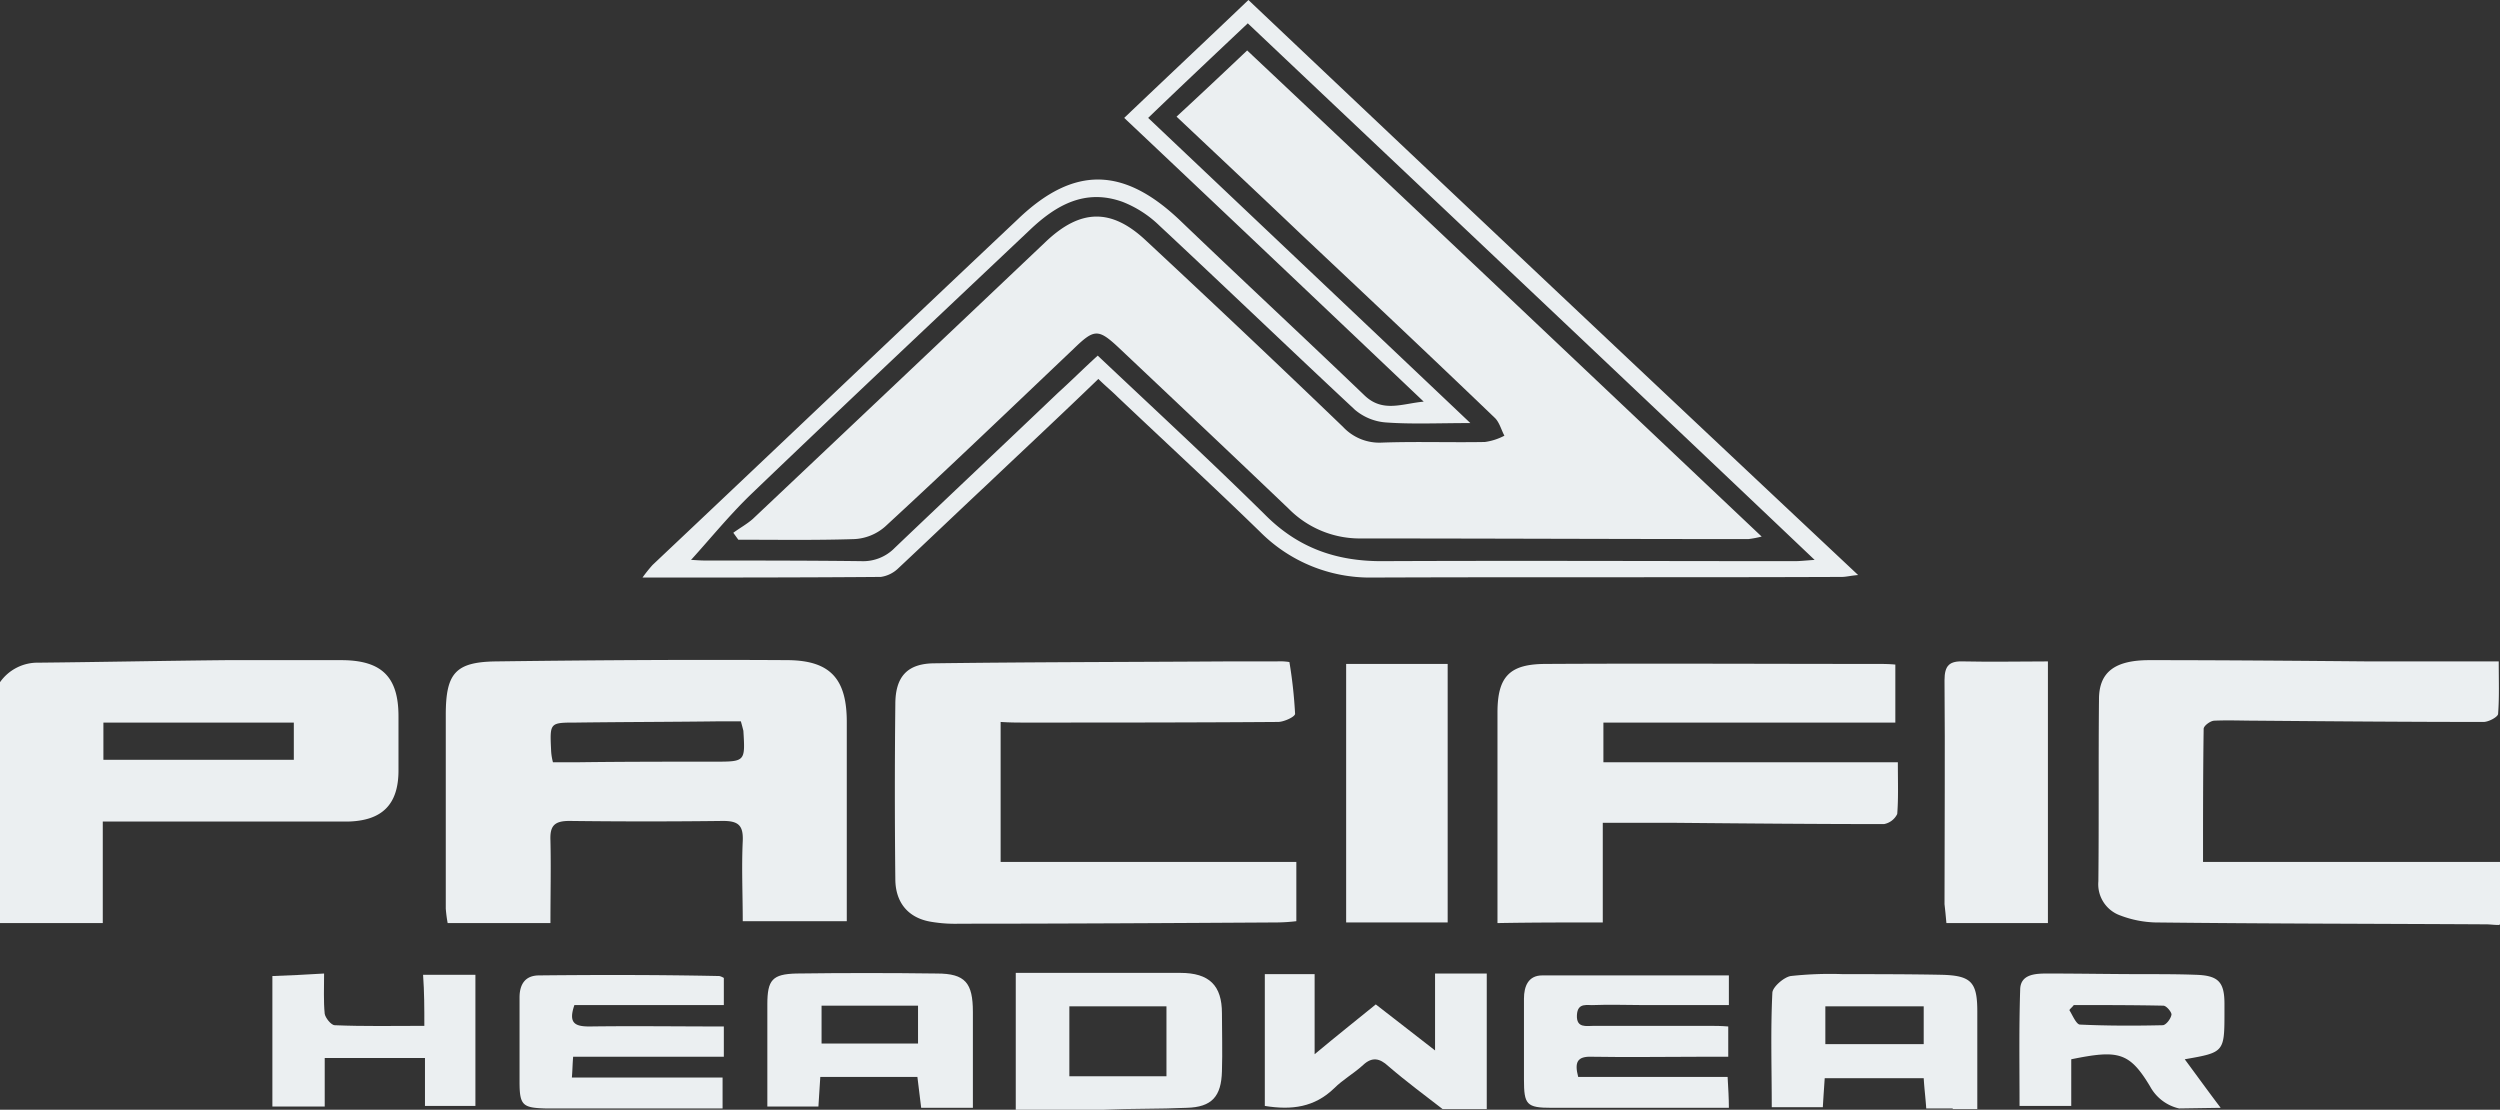 <svg xmlns="http://www.w3.org/2000/svg" viewBox="0 0 396.5 176"><rect x="0" y="0" width="396.5" height="176" fill="#333333" stroke="none"/><defs><style>.cls-1{fill:#ebeff1;}</style></defs><title>BrandLogo_PacificHeadwear</title><g id="Layer_2" data-name="Layer 2"><g id="Layer_1-2" data-name="Layer 1"><path class="cls-1" d="M336.3,145.2a16.83,16.83,0,0,0,5.5,1.1c17.5.2,35,.2,52.5.3.6,0,1.3.1,1.9.1a.37.37,0,0,0,.3-.1v-9.9H349.4c0-7.2,0-14.1.1-21.1,0-.5,1.1-1.3,1.7-1.3,2.2-.1,4.4,0,6.6,0,12,.1,24,.2,36.1.2.8,0,2.3-.8,2.3-1.3.2-2.6.1-5.2.1-8.3H375.8c-11.6-.1-23.2-.2-34.9-.2-5.5,0-8,1.9-8,6.2-.1,9.6,0,19.3-.1,28.9A5.25,5.25,0,0,0,336.3,145.2Z"/><path class="cls-1" d="M313.6,160.4c0-4.7-1-5.7-5.8-5.8-5.2-.1-10.3-.1-15.5-.1a57.08,57.08,0,0,0-8.3.3c-1.1.2-2.8,1.7-2.9,2.6-.3,6-.1,12-.1,18.2h8.1c.1-1.7.2-3.1.3-4.6h15.7c.1,1.7.3,3.2.4,4.8h4.2v.1h3.9Zm-8.5,5.2H289.5v-6h15.6Z"/><path class="cls-1" d="M187.2,154.3H161.1V176h14c4.4-.2,8.7-.1,13.1-.3,4-.1,5.5-1.8,5.6-5.8.1-3.1,0-6.2,0-9.2C193.8,156.3,191.8,154.3,187.2,154.3ZM185,170.7H169.6V159.6H185Z"/><path class="cls-1" d="M274,170.8H250.3c-.6-2.3-.2-3.3,2.2-3.2,5.8.1,11.5,0,17.3,0h4.3v-4.8c-1.2-.1-2.1-.1-3.1-.1H252.8c-1.2,0-2.8.4-2.7-1.7s1.7-1.5,2.8-1.6c2.4-.1,4.8,0,7.2,0h14.1v-4.7H244.6c-2.2,0-2.9,1.7-2.9,3.7v12.8c0,4,.4,4.5,4.4,4.5h28.1C274.2,174.2,274.1,172.6,274,170.8Z"/><path class="cls-1" d="M235.8,154.4h-8.2v12.2c-3.5-2.7-6.4-5-9.4-7.3-3.2,2.6-6.1,4.9-9.7,7.9V154.5h-7.9v20.9c4.3.7,7.9.2,11-2.8,1.4-1.4,3.2-2.4,4.6-3.7s2.6-1.1,4,.2c2.9,2.5,5.9,4.7,8.6,6.8h7V154.4Z"/><path class="cls-1" d="M352.2,175.7c-1.9-2.5-3.7-5-5.7-7.7,6.3-1.1,6.3-1.1,6.3-7.6v-1.2c0-3.5-1-4.5-4.6-4.6-2.7-.1-5.4-.1-8-.1-5.2,0-10.3-.1-15.5-.1-1.9,0-4.3.1-4.3,2.6-.2,6.1-.1,12.2-.1,18.4h8.2V168c7.4-1.5,9.2-1.2,12.5,4.3a7,7,0,0,0,4.6,3.5l6.6-.1ZM343,162.6c-4.4.1-8.7.1-13.1-.1-.6,0-1.2-1.5-1.7-2.3.2-.3.5-.5.7-.8,4.7,0,9.5,0,14.2.1.5,0,1.3,1,1.3,1.4C344.3,161.6,343.5,162.6,343,162.6Z"/><path class="cls-1" d="M63.2,122.2v-8.6c0-6.3-2.7-8.9-9.1-8.9H35.9c-9.9.1-19.9.3-29.8.4A7.27,7.27,0,0,0,0,108.2v38.2H16.3V130.3H55.1C60.6,130.2,63.2,127.6,63.2,122.2Zm-16.6-1.7H16.4v-5.9H46.6Z"/><path class="cls-1" d="M134.3,142.5v-28c0-6.7-2.5-9.7-9.2-9.8-15.5-.1-31,0-46.5.2-6.4.1-7.9,1.9-7.9,8.5v30.7a20.79,20.79,0,0,0,.3,2.3H87.3c0-4.6.1-8.8,0-13.1-.1-2.3.6-3.1,3-3.1,8.1.1,16.3.1,24.4,0,2.5,0,3.2.8,3.1,3.2-.2,4.2,0,8.5,0,12.7h16.5Zm-21-21.7c-7.3,0-14.7,0-22,.1H87.7a8.79,8.79,0,0,1-.3-2c-.2-4.3-.2-4.3,4-4.3,7.6-.1,15.3-.1,22.9-.2h3.2c.2.7.3,1.1.4,1.5C118.2,120.8,118.2,120.8,113.3,120.8Z"/><path class="cls-1" d="M254.2,146.3V130.5h11.6c11,.1,22,.2,33,.2a2.92,2.92,0,0,0,2.1-1.6c.2-2.5.1-5.1.1-8.2H254.3v-6.3h46.3v-9.2c-1.1-.1-1.9-.1-2.7-.1-17.6,0-35.1-.1-52.7,0-5.7,0-7.7,1.9-7.7,7.7v33.4C243.1,146.3,248.5,146.3,254.2,146.3Z"/><path class="cls-1" d="M162.5,114.6c13.4,0,26.8,0,40.2-.1.9,0,2.7-.8,2.7-1.3a73.44,73.44,0,0,0-.9-8.2,9.27,9.27,0,0,0-2-.1h-8c-15.4.1-30.8.1-46.2.3-4.4,0-6.3,2.1-6.3,6.5-.1,9.2-.1,18.5,0,27.7,0,3.7,2,6.2,5.7,6.8a22.71,22.71,0,0,0,4.5.3c16.8,0,33.6-.1,50.4-.2a28.32,28.32,0,0,0,3-.2v-9.4H158.7V114.5C160.2,114.6,161.3,114.6,162.5,114.6Z"/><path class="cls-1" d="M308.7,146.4h16.1V104.9c-4.6,0-8.9.1-13.3,0-2.3-.1-3.1.6-3.1,3,.1,11.8,0,23.6,0,35.5C308.5,144.3,308.6,145.2,308.7,146.4Z"/><path class="cls-1" d="M213.5,146.3h16.1v-41H213.5Z"/><path class="cls-1" d="M85.5,154.7c-2.2,0-3.1,1.4-3.1,3.5v13.4c0,3.7.5,4.1,4.1,4.2h28.1v-4.9H90.7c.1-1.2.1-2.1.2-3.3h23.9v-4.8c-7.2,0-14.3-.1-21.3,0-2.3,0-3.4-.5-2.4-3.4h23.7v-4.3a2.6,2.6,0,0,0-.7-.3C104.6,154.6,95,154.6,85.5,154.7Z"/><path class="cls-1" d="M148.6,154.4c-7.4-.1-14.9-.1-22.3,0-3.8.1-4.6,1-4.6,4.9v16.2h8.1c.1-1.7.2-3.1.3-4.7h15.4c.2,1.7.4,3.2.6,4.9h8.2V160.5C154.3,155.9,153.1,154.4,148.6,154.4Zm-3,11.1H130.3v-6h15.3Z"/><path class="cls-1" d="M67.3,162.7c-4.9,0-9.6.1-14.2-.1-.6,0-1.5-1.2-1.6-1.8-.2-2-.1-4.1-.1-6.4-3.1.2-5.6.3-8.2.4v20.7h8.3v-7.7H67.4v7.6h8V154.6H67.1C67.3,157.4,67.3,159.8,67.3,162.7Z"/><path class="cls-1" d="M198,0c-6.7,6.4-13.2,12.5-19.7,18.7,16,15.1,31.7,30,47.5,45-3.4.3-6.5,1.8-9.4-1-9.7-9.3-19.5-18.4-29.2-27.7-8.9-8.5-16.8-8.8-25.7-.3-19.4,18.3-38.6,36.6-58,54.9a23,23,0,0,0-1.6,2c13,0,25.4,0,37.8-.1a5,5,0,0,0,2.8-1.4c4.7-4.4,9.4-8.9,14.1-13.3,5.8-5.5,11.7-11,17.6-16.7,1.1,1.1,2.1,1.9,3,2.8,7.6,7.2,15.2,14.2,22.7,21.5a24.55,24.55,0,0,0,17.7,7.2c24.8-.1,49.7,0,74.5-.1.7,0,1.4-.2,2.6-.3C262.1,60.6,230.1,30.4,198,0Zm86.6,89c-21.8,0-43.7-.1-65.5,0-7.2,0-13.2-2.1-18.4-7.3-8.6-8.5-17.5-16.7-26.6-25.3-2.2,2-4.2,4-6.3,5.9-8.6,8.2-17.3,16.4-25.9,24.6a7,7,0,0,1-5.3,2.1c-8.2-.1-16.5-.1-24.7-.1-1,0-1.9-.1-2.3-.1,3-3.3,6-7,9.4-10.3,14.7-14.1,29.5-28,44.3-42,4.2-4,8.8-6.6,14.7-4.5a17.58,17.58,0,0,1,5.9,3.8c10.4,9.7,20.6,19.5,31,29.2a8.58,8.58,0,0,0,4.9,2c4.1.3,8.3.1,13.4.1-17.3-16.4-34.1-32.3-51.1-48.4,5.3-5.1,10.4-9.9,15.8-15,29.9,28.3,59.7,56.4,89.9,85.1C286.3,88.9,285.5,89,284.6,89Z"/><path class="cls-1" d="M206.5,37.3c10.2,9.6,20.4,19.2,30.5,28.9.8.7,1.1,2,1.6,2.9a9.35,9.35,0,0,1-3.1,1c-5.5.1-10.9-.1-16.4.1a7.86,7.86,0,0,1-6.1-2.5q-15.45-14.85-31.2-29.5c-5.5-5.2-10.4-5.1-15.9.1q-23.25,22.05-46.5,44c-.9.8-2,1.4-3.1,2.2.3.4.5.7.8,1.1,6.1,0,12.3.1,18.4-.1a8,8,0,0,0,4.9-2c10.1-9.3,20-18.8,29.9-28.2,3.3-3.2,3.9-3.2,7.3,0,9,8.5,17.9,16.9,26.8,25.4a15.83,15.83,0,0,0,11.2,4.7c20.6,0,41.1.1,61.7.1a17.23,17.23,0,0,0,2.1-.4C252,59.2,225,33.6,197.8,8c-3.8,3.6-7.3,6.9-11.2,10.5C193.6,25.1,200.1,31.2,206.5,37.3Z"/></g></g></svg>
